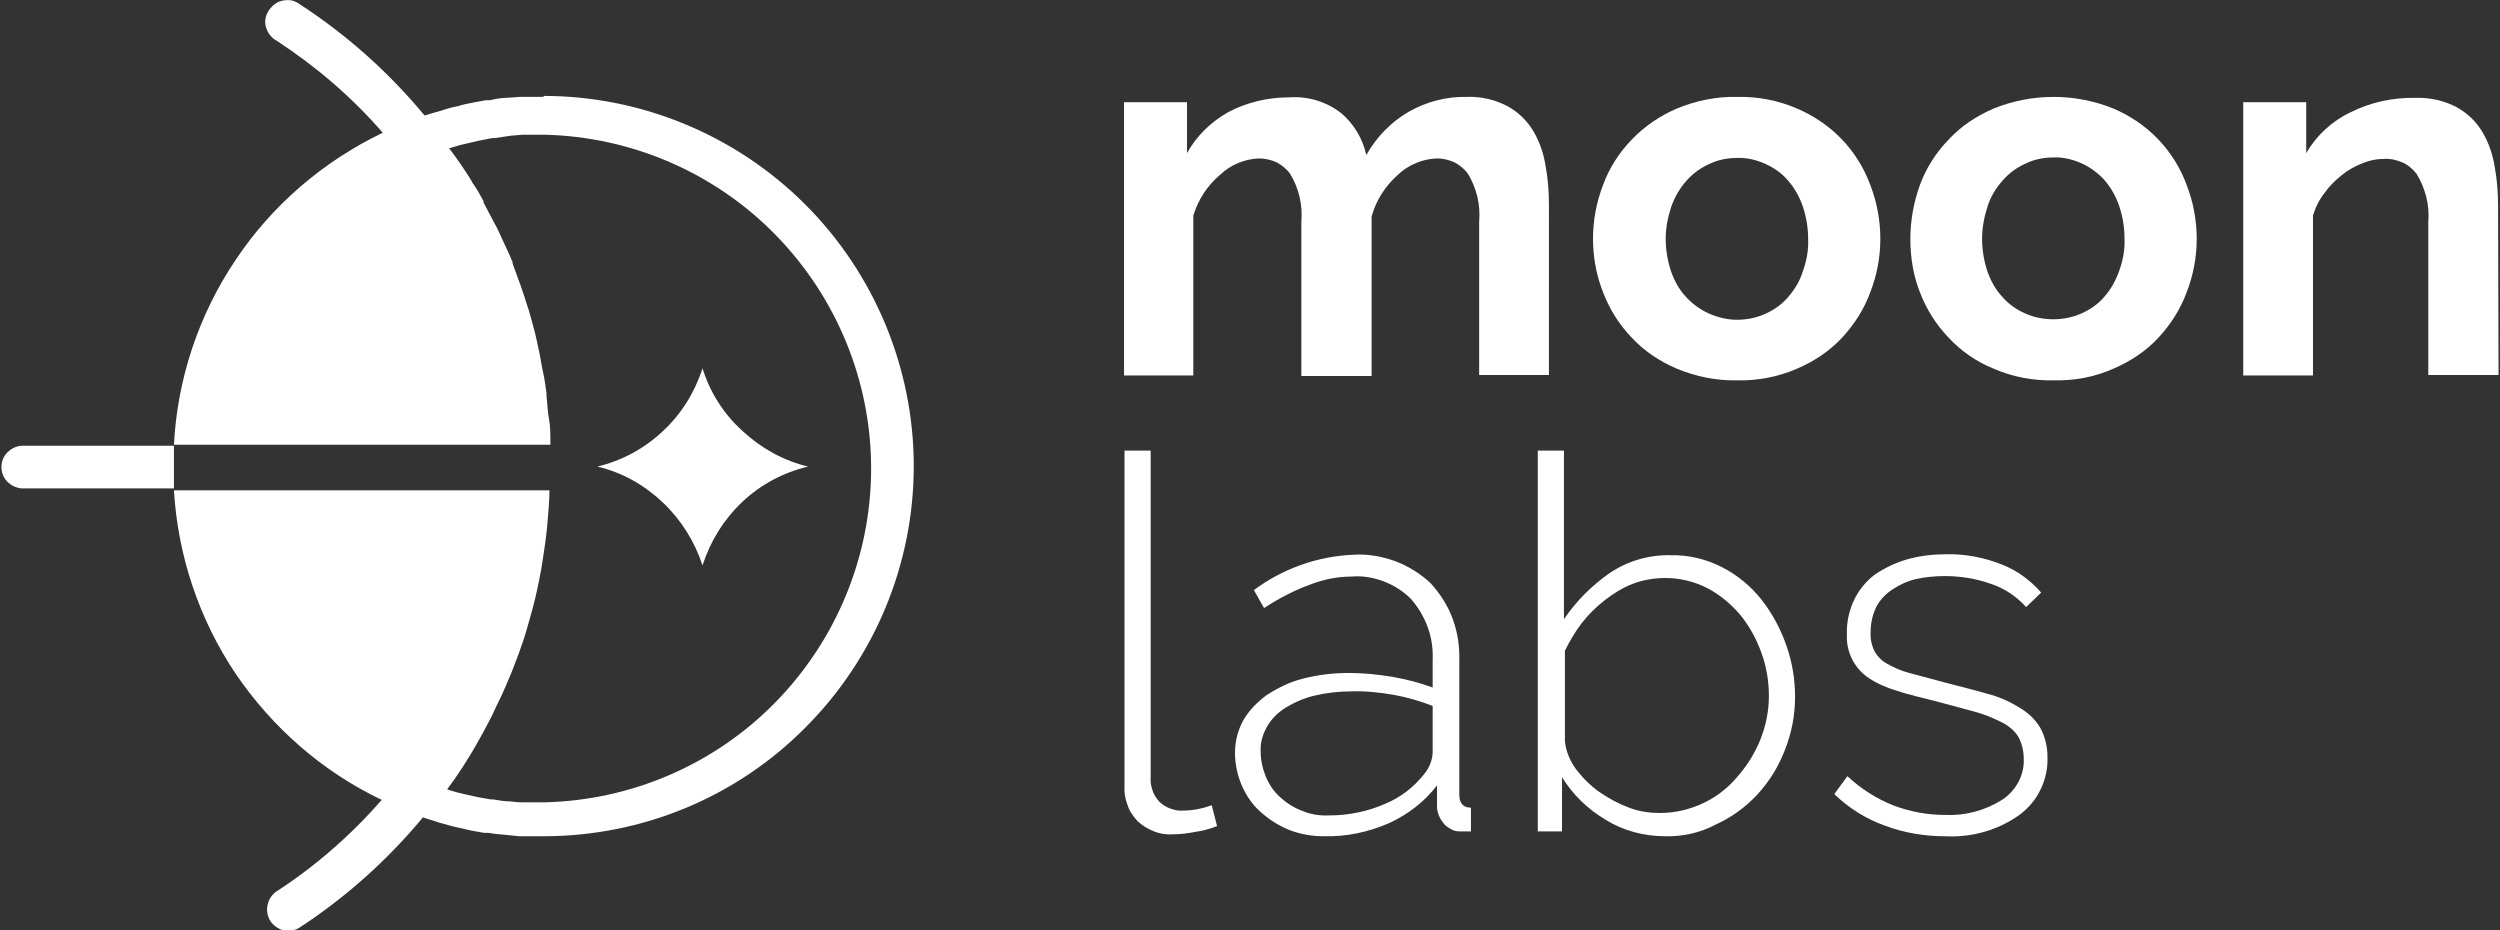 <?xml version="1.0" encoding="utf-8"?>
<!-- Generator: Adobe Illustrator 28.1.0, SVG Export Plug-In . SVG Version: 6.00 Build 0)  -->
<svg version="1.1" id="Layer_1" xmlns="http://www.w3.org/2000/svg" xmlns:xlink="http://www.w3.org/1999/xlink" x="0px" y="0px"
	 viewBox="0 0 516 192" style="enable-background:new 0 0 516 192;" xml:space="preserve">
<rect x="0" y="0" width="516" height="192" fill="#333333" stroke="none"/>
<style type="text/css">
	.st0{fill:#FFFFFF;}
</style>
<g>
	<g>
		<path class="st0" d="M319.8,77.4h-14.5V45.8c0.3-3.5-0.5-6.9-2.3-9.9c-0.7-1-1.7-1.8-2.8-2.4c-1.1-0.5-2.4-0.8-3.6-0.8
			c-3,0.1-5.9,1.3-8.1,3.4c-2.6,2.3-4.5,5.3-5.4,8.6v32.9h-14.5V45.8c0.3-3.5-0.5-6.9-2.3-9.9c-0.7-1-1.7-1.8-2.8-2.4
			c-1.1-0.5-2.4-0.8-3.6-0.8c-3,0.1-5.9,1.3-8.1,3.4c-2.6,2.2-4.5,5.1-5.5,8.4v33H232V21.1h13v10.5c2-3.6,5-6.5,8.6-8.5
			c3.8-2,8.1-3,12.4-3c4-0.3,7.9,0.9,11,3.4c2.5,2.2,4.3,5.2,5,8.5c2.1-3.7,5.1-6.8,8.7-8.9c3.7-2.1,7.8-3.2,12.1-3.1
			c3-0.1,5.9,0.6,8.5,2c2.1,1.2,3.9,2.9,5.2,5.1c1.3,2.2,2.1,4.6,2.5,7.1c0.5,2.7,0.7,5.4,0.7,8.1V77.4z"/>
		<path class="st0" d="M358.5,78.5c-4.3,0.1-8.5-0.8-12.4-2.4c-3.5-1.5-6.7-3.6-9.3-6.4c-2.6-2.7-4.6-5.9-5.9-9.3
			c-1.4-3.5-2.1-7.3-2.1-11.1c0-3.8,0.7-7.6,2.1-11.2c1.3-3.5,3.3-6.6,5.9-9.3c2.6-2.7,5.8-4.9,9.3-6.4c3.9-1.6,8.1-2.5,12.4-2.4
			c4.2-0.1,8.5,0.7,12.4,2.4c3.5,1.5,6.6,3.6,9.2,6.3c2.6,2.7,4.6,5.9,5.9,9.4c1.4,3.6,2.1,7.4,2.1,11.2c0,3.8-0.7,7.5-2.1,11.1
			c-1.3,3.5-3.3,6.6-5.8,9.3c-2.6,2.8-5.8,4.9-9.3,6.4C367,77.8,362.8,78.6,358.5,78.5z M343.8,49.3c0,2.3,0.4,4.6,1.1,6.7
			c0.7,2,1.7,3.8,3.1,5.3c1.3,1.4,2.9,2.6,4.7,3.4c1.8,0.8,3.8,1.3,5.8,1.3c2,0,4-0.4,5.8-1.2c1.8-0.8,3.4-1.9,4.7-3.4
			c1.4-1.6,2.5-3.4,3.1-5.4c0.8-2.2,1.2-4.4,1.1-6.7c0-2.3-0.4-4.6-1.1-6.7c-0.7-2-1.7-3.8-3.1-5.4c-1.3-1.5-2.9-2.6-4.7-3.4
			c-1.8-0.8-3.8-1.3-5.8-1.2c-2,0-4,0.4-5.8,1.3c-1.8,0.8-3.4,2-4.7,3.5c-1.4,1.6-2.4,3.4-3.1,5.4C344.2,45,343.8,47.1,343.8,49.3z"
			/>
		<path class="st0" d="M423.9,78.5c-4.3,0.1-8.5-0.7-12.4-2.4c-3.5-1.4-6.7-3.6-9.3-6.4c-2.6-2.7-4.6-5.9-5.9-9.3
			c-1.4-3.5-2-7.3-2-11.1c0-3.8,0.7-7.6,2-11.2c1.3-3.5,3.3-6.6,5.9-9.3c2.6-2.8,5.8-4.9,9.3-6.4c7.9-3.2,16.8-3.2,24.7,0
			c3.5,1.5,6.6,3.6,9.2,6.3c2.6,2.7,4.6,5.9,5.9,9.4c1.4,3.6,2.1,7.4,2.1,11.2c0,3.8-0.7,7.5-2.1,11.1c-1.3,3.5-3.3,6.6-5.8,9.3
			c-2.6,2.8-5.8,4.9-9.3,6.4C432.4,77.8,428.2,78.6,423.9,78.5z M409.1,49.3c0,2.3,0.4,4.6,1.1,6.7c0.7,2,1.7,3.8,3.1,5.3
			c1.3,1.5,2.9,2.6,4.7,3.4c1.8,0.8,3.8,1.2,5.8,1.2c2,0,4-0.4,5.8-1.2c1.8-0.8,3.4-1.9,4.7-3.4c1.4-1.6,2.4-3.4,3.1-5.4
			c0.8-2.2,1.2-4.4,1.1-6.7c0-2.3-0.4-4.6-1.1-6.7c-0.7-2-1.7-3.8-3.1-5.4c-1.3-1.4-2.9-2.6-4.7-3.4c-1.8-0.8-3.8-1.3-5.8-1.2
			c-2,0-4,0.4-5.8,1.3c-1.8,0.8-3.4,2-4.7,3.5c-1.4,1.6-2.5,3.4-3.1,5.4C409.5,44.9,409.1,47.1,409.1,49.3z"/>
		<path class="st0" d="M515.7,77.4h-14.5V45.8c0.3-3.5-0.6-6.9-2.4-9.9c-0.8-1-1.8-1.9-3-2.4c-1.2-0.5-2.5-0.8-3.8-0.7
			c-1.5,0-3,0.3-4.4,0.9c-1.5,0.6-3,1.4-4.2,2.4c-1.4,1.1-2.6,2.3-3.6,3.7c-1.1,1.4-1.9,3-2.4,4.7v33H463V21.1h13v10.5
			c2.1-3.6,5.3-6.6,9.1-8.4c4.2-2.1,8.8-3.1,13.5-3c3-0.1,6,0.6,8.6,2c2.1,1.2,3.9,2.9,5.2,5.1c1.3,2.2,2.1,4.6,2.5,7.1
			c0.5,2.7,0.7,5.4,0.7,8.1L515.7,77.4z"/>
		<path class="st0" d="M232,93h5.5v67.5c-0.1,0.9,0.1,1.8,0.4,2.7c0.3,0.9,0.8,1.6,1.4,2.3c0.7,0.6,1.4,1.1,2.3,1.4
			c0.8,0.3,1.7,0.5,2.6,0.4c2,0,4-0.4,5.9-1.1l1.1,4.3c-1.5,0.6-3,1-4.5,1.2c-1.5,0.3-3.1,0.5-4.6,0.5c-1.3,0.1-2.7-0.1-3.9-0.6
			c-1.3-0.5-2.4-1.2-3.4-2.1c-0.9-1-1.7-2.1-2.1-3.4c-0.5-1.3-0.7-2.6-0.6-4V93z"/>
		<path class="st0" d="M273.3,172.6c-2.5,0-4.9-0.4-7.2-1.3c-2.2-0.9-4.1-2.1-5.9-3.7c-1.7-1.5-3-3.4-3.9-5.5
			c-0.9-2.1-1.4-4.4-1.4-6.7c0-2.4,0.6-4.7,1.7-6.7c1.2-2.1,2.9-3.8,4.8-5.2c2.3-1.5,4.7-2.7,7.4-3.4c3.1-0.8,6.3-1.2,9.5-1.2
			c3.1,0,6.1,0.3,9.1,0.8c2.8,0.5,5.6,1.2,8.3,2.2v-5.6c0.1-2.3-0.2-4.6-1-6.8c-0.8-2.2-2-4.2-3.5-5.9c-1.6-1.6-3.5-2.8-5.6-3.6
			c-2.1-0.8-4.4-1.2-6.6-1c-3,0-5.9,0.6-8.7,1.7c-3.3,1.2-6.5,2.9-9.4,4.8l-2.1-3.7c5.9-4.4,13.1-7,20.5-7.3
			c2.9-0.2,5.8,0.3,8.6,1.3c2.7,1,5.3,2.6,7.4,4.6c2,2.2,3.6,4.7,4.6,7.5c1,2.8,1.4,5.7,1.3,8.7V164c0,1.8,0.8,2.7,2.4,2.7v4.9h-2.2
			c-0.6,0-1.3-0.1-1.8-0.4s-1.1-0.6-1.5-1.1c-0.8-0.9-1.4-2.1-1.5-3.4v-4.6c-2.6,3.4-6,6-9.9,7.8
			C282.3,171.8,277.9,172.7,273.3,172.6z M274.4,168.3c3.9,0,7.9-0.8,11.5-2.4c3.2-1.3,6-3.5,8.1-6.2c1-1.2,1.6-2.7,1.7-4.3v-9.7
			c-2.6-1-5.3-1.8-8.1-2.3c-2.9-0.5-5.8-0.8-8.7-0.7c-2.6,0-5.2,0.3-7.7,0.9c-2.1,0.5-4.1,1.4-5.9,2.5c-1.6,1-2.9,2.3-3.8,3.9
			c-0.9,1.6-1.4,3.3-1.3,5.1c0,1.8,0.4,3.6,1.1,5.3c0.7,1.6,1.7,3.1,3,4.2c1.3,1.2,2.9,2.2,4.6,2.8
			C270.5,168.1,272.5,168.4,274.4,168.3L274.4,168.3z"/>
		<path class="st0" d="M343.7,172.6c-4.3,0-8.6-1.1-12.3-3.4c-3.7-2.2-6.8-5.2-9-8.8v11.2h-5V93h5.4v34.8c2.5-3.7,5.7-6.9,9.4-9.5
			c3.7-2.5,8.1-3.8,12.6-3.7c3.7-0.1,7.4,0.8,10.7,2.5c3.1,1.6,5.9,3.9,8.1,6.7c2.2,2.8,3.9,6,5.1,9.4c1.2,3.4,1.8,7,1.8,10.6
			c0,3.8-0.7,7.5-2.1,11c-1.3,3.4-3.2,6.5-5.7,9.2c-2.4,2.6-5.3,4.7-8.6,6.2C350.9,171.9,347.3,172.7,343.7,172.6z M342.6,167.8
			c3.1,0,6.2-0.7,9.1-2.1c2.7-1.3,5.1-3.2,7-5.5c2-2.3,3.6-4.9,4.7-7.7c1.1-2.8,1.7-5.8,1.7-8.8c0-3.1-0.5-6.2-1.6-9.1
			c-1-2.8-2.5-5.5-4.4-7.8c-1.9-2.2-4.2-4.1-6.7-5.4c-2.7-1.4-5.7-2.1-8.7-2.1c-2.3,0-4.6,0.4-6.7,1.2c-2.1,0.8-4,2-5.8,3.4
			c-1.8,1.4-3.4,3-4.8,4.8c-1.3,1.7-2.4,3.6-3.4,5.6V153c0.2,2.1,1.1,4.2,2.4,5.9c1.4,1.8,3,3.4,4.9,4.7c1.9,1.3,4,2.4,6.2,3.2
			C338.4,167.5,340.5,167.8,342.6,167.8L342.6,167.8z"/>
		<path class="st0" d="M401.4,172.6c-4.2,0-8.4-0.7-12.4-2.2c-3.9-1.4-7.4-3.6-10.4-6.5l2.7-3.7c2.8,2.6,5.9,4.6,9.4,6
			c3.4,1.3,7,2,10.7,2c4.2,0.2,8.3-0.9,11.8-3.1c1.4-0.9,2.6-2.2,3.4-3.7c0.8-1.5,1.2-3.2,1.1-4.9c0-1.5-0.4-3.1-1.1-4.4
			c-0.8-1.3-2-2.3-3.4-3c-1.8-0.9-3.7-1.7-5.6-2.2c-2.2-0.6-4.8-1.3-7.8-2.1s-5.9-1.4-8.2-2.2c-2-0.6-4-1.4-5.8-2.6
			c-1.4-0.9-2.6-2.2-3.4-3.7c-0.9-1.7-1.3-3.5-1.2-5.4c-0.1-2.5,0.5-5.1,1.6-7.3c1-2,2.5-3.8,4.3-5.1c2.1-1.4,4.3-2.4,6.7-3.1
			c2.6-0.7,5.2-1,7.9-1c4-0.1,8,0.7,11.7,2.2c3,1.2,5.7,3.2,7.9,5.7l-3.1,3c-2-2.2-4.5-3.9-7.3-4.8c-3.1-1.1-6.3-1.6-9.5-1.6
			c-2,0-4,0.2-5.9,0.6c-1.7,0.4-3.3,1.1-4.8,2.1c-1.4,0.9-2.6,2.1-3.4,3.6c-0.8,1.6-1.2,3.4-1.2,5.2c-0.1,1.4,0.2,2.8,0.8,4
			c0.6,1.1,1.5,2,2.6,2.6c1.4,0.8,3,1.5,4.6,1.9c1.9,0.5,4.1,1.1,6.7,1.8c3.4,0.9,6.7,1.7,9.4,2.5c2.4,0.6,4.6,1.6,6.7,2.9
			c1.7,1,3.2,2.4,4.2,4.1c1,1.8,1.5,3.9,1.5,6c0.1,2.3-0.4,4.6-1.4,6.7c-1,2.1-2.5,3.9-4.4,5.3C412.3,171.4,406.9,172.9,401.4,172.6
			z"/>
		<path class="st0" d="M145,76c-1.6,5-4.4,9.5-8.2,13c-3.8,3.6-8.5,6.1-13.5,7.3c5.1,1.2,9.7,3.8,13.5,7.4c3.8,3.6,6.6,8.1,8.2,13
			c1.6-5,4.4-9.5,8.2-13.1c3.8-3.6,8.5-6.1,13.6-7.3c-5.1-1.2-9.7-3.8-13.5-7.3C149.3,85.4,146.5,80.9,145,76z"/>
		<path class="st0" d="M112.2,20c-1.6,0-3.4,0-4.9,0l-2.9,0.2c-1.2,0-2.4,0.3-3.4,0.5h-0.8l-2.7,0.5c-1,0.2-2.1,0.4-2.9,0.7
			c-1.1,0.2-2.3,0.5-3.4,0.9c-1.2,0.3-2.4,0.7-3.4,1h-0.2c-7.4-8.9-16-16.6-25.7-22.9c-0.5-0.4-1-0.6-1.6-0.8
			C59.7,0,59.1,0,58.5,0.1c-0.6,0.1-1.2,0.3-1.7,0.7c-0.5,0.3-0.9,0.8-1.3,1.3c-0.3,0.5-0.6,1.1-0.7,1.7c-0.1,0.6-0.1,1.2,0.1,1.8
			c0.2,0.6,0.4,1.1,0.8,1.6c0.4,0.5,0.8,0.9,1.4,1.2c8.1,5.3,15.5,11.6,21.9,19c-12.3,5.9-22.9,15-30.4,26.3
			C41,65,36.6,78.2,35.9,91.8h77.7v-0.5c0-1.7,0-3.4-0.3-4.9c-0.3-1.5-0.3-3.1-0.5-4.6c0-0.2,0-0.4,0-0.6c-0.2-1.5-0.4-3-0.7-4.3
			s-0.6-3.4-0.9-4.7c-0.3-1.3-0.7-3.4-1.1-4.7c-0.4-1.4-0.8-3.1-1.3-4.5c-0.8-2.6-1.8-5.4-3-8.6v-0.3c-0.6-1.4-1.2-2.8-1.9-4.2
			c-0.6-1.4-1.3-2.9-2.1-4.3l-2-3.8c0-0.1,0-0.2,0-0.3c-0.7-1.3-1.5-2.7-2.3-3.8l-0.2-0.4c-1.4-2.3-3-4.6-4.6-6.7l0.7-0.2
			c1-0.3,2-0.6,3-0.8c0.8-0.2,1.7-0.4,2.6-0.6l2.6-0.5h0.5c1.1-0.2,2.2-0.3,3.4-0.5l2.4-0.2c1.4,0,2.9,0,4.4,0
			c18,0.4,35.2,7.8,47.8,20.7c12.6,12.9,19.7,30.2,19.7,48.2s-7.1,35.3-19.7,48.2c-12.6,12.9-29.8,20.3-47.8,20.7
			c-1.4,0-2.9,0-4.5,0c-0.9,0-1.7-0.1-2.6-0.2c-1.1,0-2.2-0.2-3.4-0.4h-0.5l-2.8-0.5c-0.9-0.2-1.8-0.4-2.7-0.6c-1-0.2-2-0.5-3-0.8
			l-0.5-0.2c0.7-1,1.5-2,2.2-3.1c2.6-3.8,4.9-7.9,7-12c0.6-1.3,1.2-2.6,1.8-3.8s1.5-3.4,2.1-4.8c0.6-1.4,1.1-2.9,1.7-4.4
			c0.5-1.5,1.1-3,1.5-4.5c0.4-1.4,0.9-3.1,1.3-4.6c0.4-1.5,0.8-3.1,1.1-4.6c0.3-1.5,0.7-3.4,0.9-4.8s0.5-3.2,0.7-4.7
			c0.2-1.5,0.4-3.4,0.5-4.9c0.1-1.5,0.3-3.4,0.3-5v-0.5H35.9c0.8,13.5,5.2,26.6,12.7,37.8c7.6,11.2,18,20.3,30.2,26.1
			c-6.4,7.3-13.7,13.7-21.9,19c-0.9,0.7-1.5,1.7-1.7,2.8c-0.2,1.1,0,2.2,0.6,3.2c0.6,0.9,1.6,1.6,2.6,1.9c1.1,0.3,2.2,0.1,3.2-0.4
			c9.7-6.3,18.3-14,25.7-22.9c1.1,0.4,2.3,0.7,3.4,1.1c1.1,0.3,2.4,0.7,3.4,0.9c1,0.2,2.1,0.5,3,0.7l2.8,0.5h0.9
			c1.1,0.2,2.3,0.3,3.4,0.4s2.1,0.2,3,0.3c1.7,0,3.4,0,5,0c20.3,0,39.7-8,54-22.4c14.3-14.3,22.4-33.7,22.4-54
			c0-20.2-8.1-39.7-22.4-54c-14.3-14.3-33.8-22.4-54-22.4V20z"/>
		<path class="st0" d="M35.9,100.8H4.4c-1.1-0.1-2.1-0.6-2.9-1.4c-0.8-0.8-1.2-1.9-1.2-3c0-1.1,0.4-2.2,1.2-3
			c0.8-0.8,1.8-1.3,2.9-1.4h31.5"/>
	</g>
</g>
</svg>
